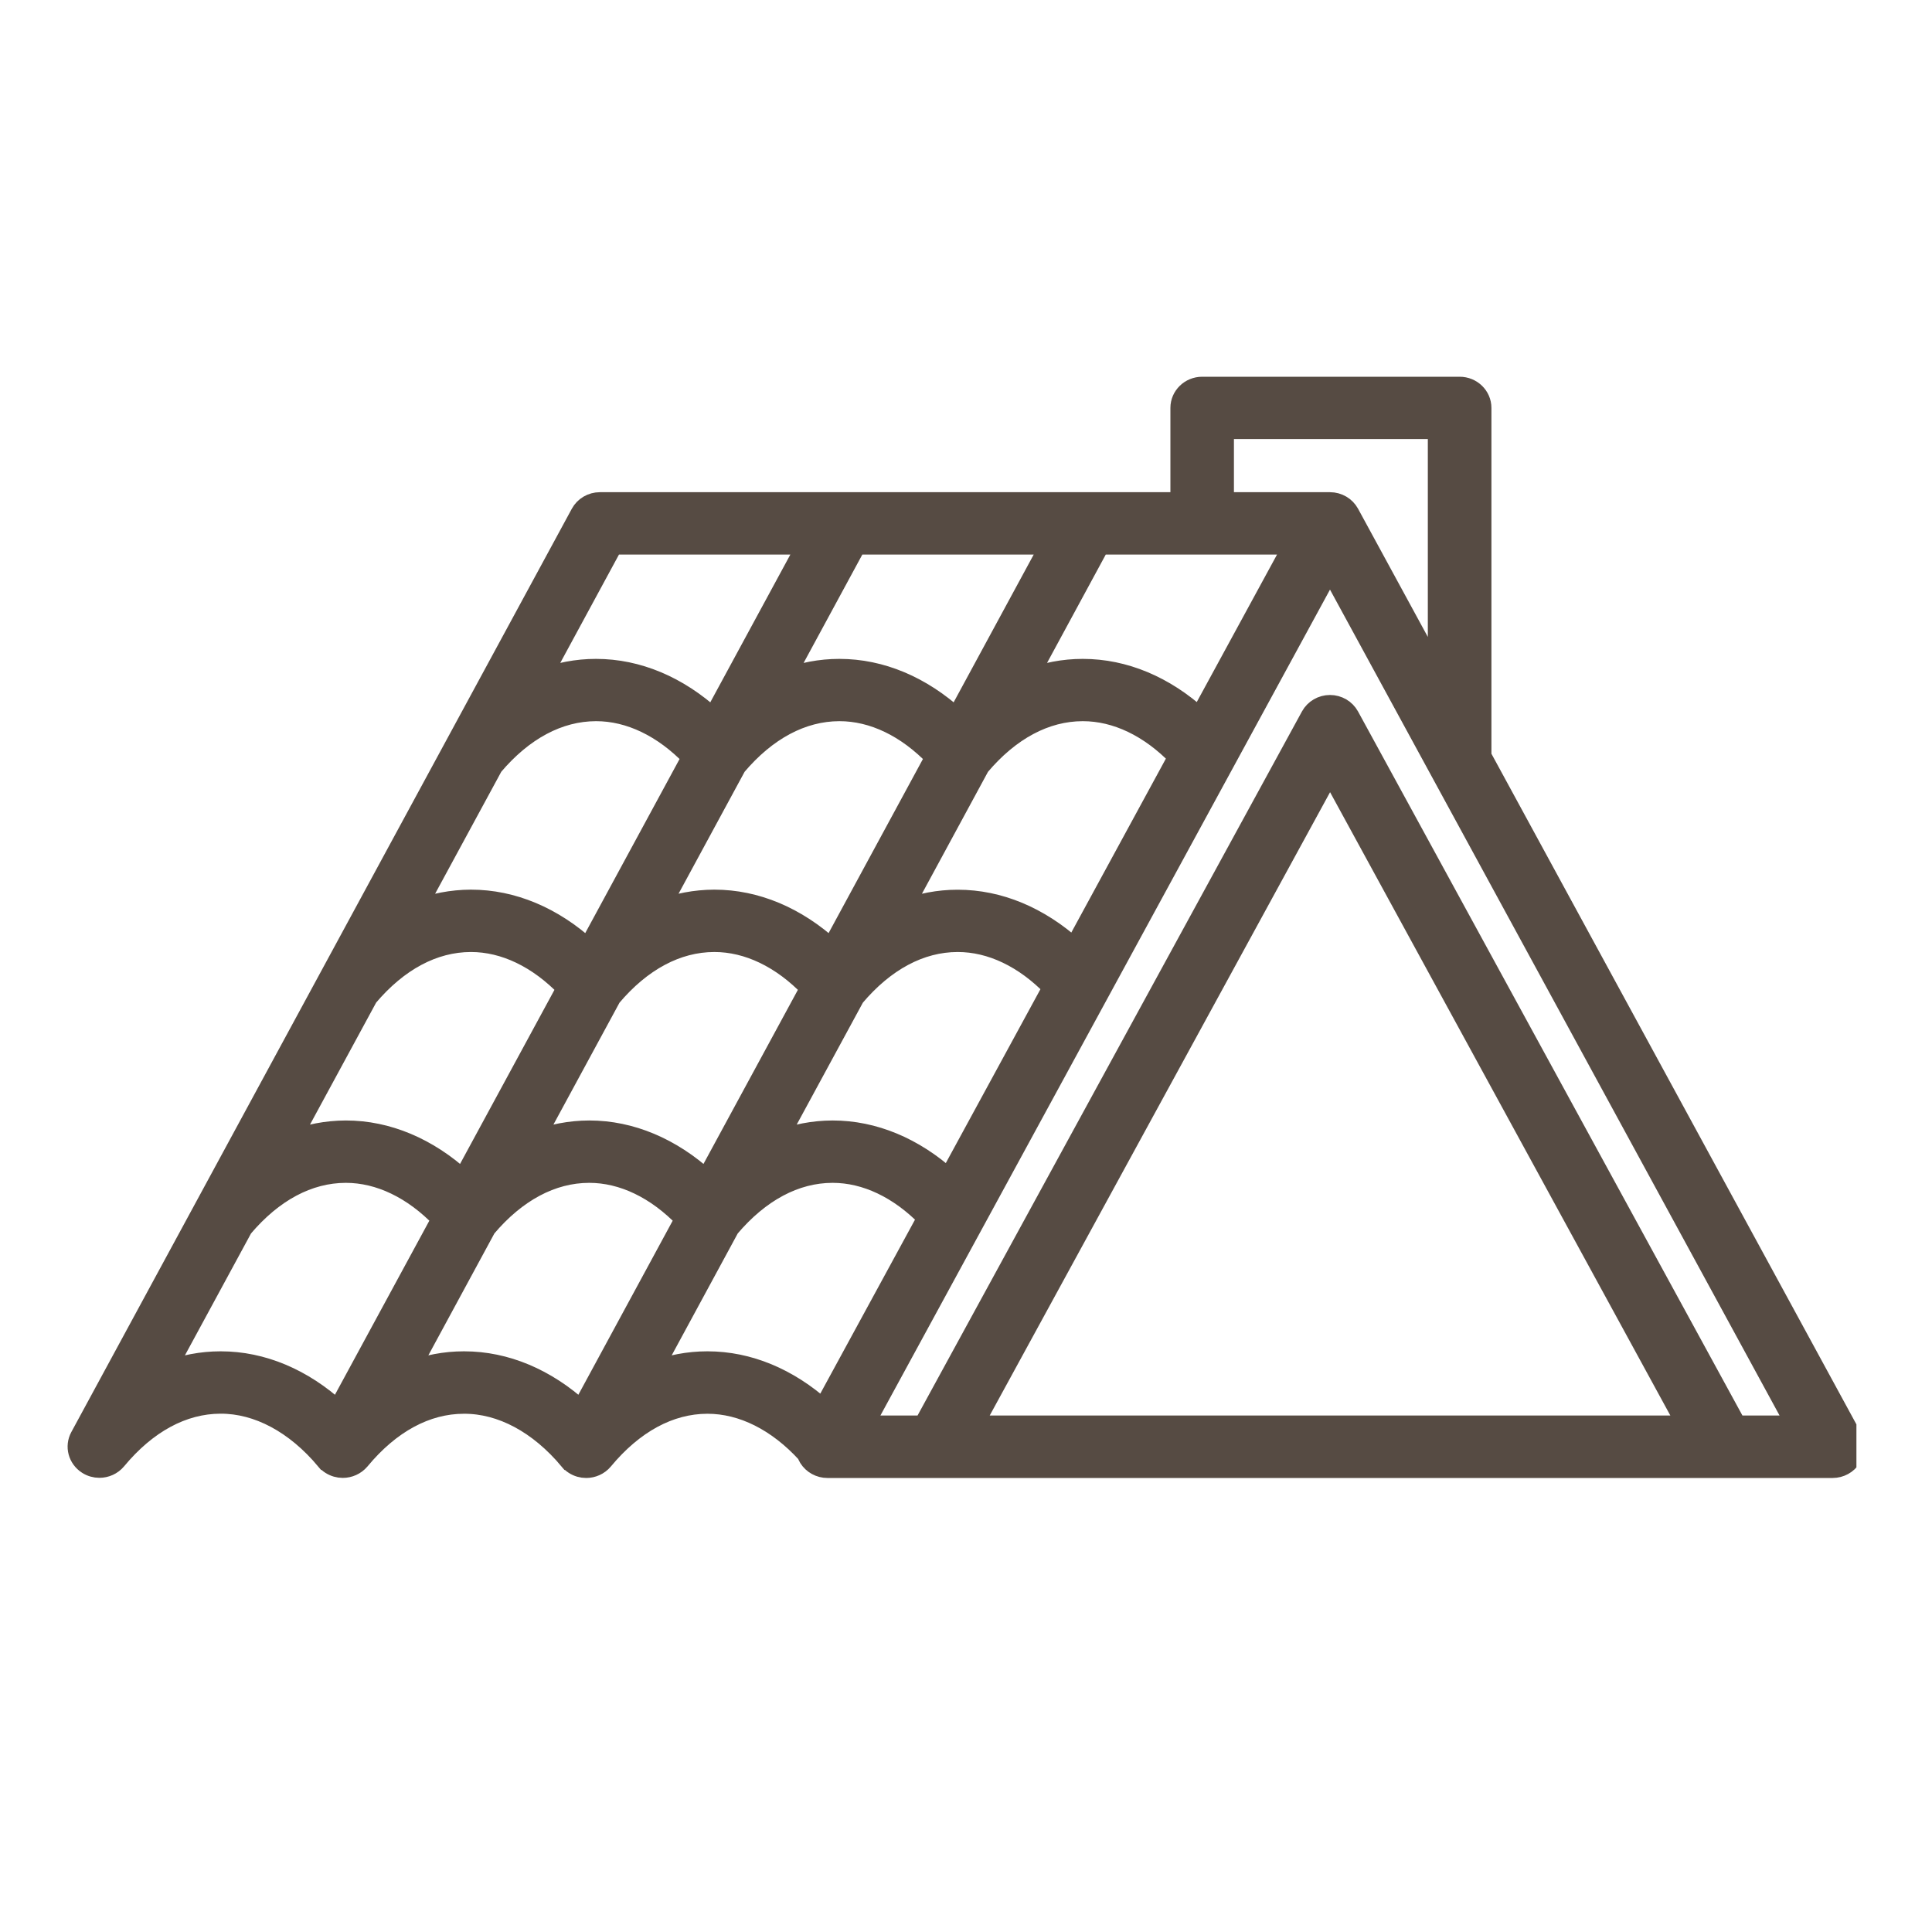 <svg width="25" height="25" viewBox="0 0 25 25" fill="none" xmlns="http://www.w3.org/2000/svg">
<g clip-path="url(#clip0_4518_60460)">
<path d="M23.966 18.59L19.174 9.785V5.278C19.174 5.125 19.046 5 18.888 5H15.556C15.398 5 15.27 5.125 15.27 5.278V6.494H7.763C7.656 6.494 7.559 6.551 7.509 6.643L1.033 18.59C0.964 18.717 1.006 18.873 1.129 18.952C1.177 18.983 1.232 18.998 1.286 18.998C1.37 18.998 1.453 18.962 1.509 18.895C1.903 18.42 2.368 18.169 2.853 18.168C3.334 18.166 3.819 18.425 4.213 18.896L4.214 18.896C4.232 18.918 4.253 18.937 4.278 18.953C4.327 18.984 4.381 18.999 4.435 18.999C4.519 18.999 4.602 18.963 4.659 18.896C5.052 18.421 5.517 18.169 6.003 18.169C6.486 18.167 6.969 18.426 7.363 18.897L7.364 18.897C7.382 18.918 7.402 18.938 7.428 18.954C7.476 18.985 7.531 19 7.585 19C7.669 19 7.752 18.964 7.808 18.897C8.202 18.422 8.666 18.17 9.152 18.169H9.155C9.606 18.169 10.057 18.396 10.436 18.811C10.443 18.83 10.451 18.848 10.462 18.866C10.514 18.949 10.607 19 10.707 19H23.714C23.814 19 23.907 18.949 23.959 18.866C24.011 18.78 24.014 18.676 23.966 18.59ZM15.842 5.556H18.601V8.733L17.463 6.642C17.413 6.551 17.316 6.494 17.21 6.494H15.842V5.556ZM14.234 7.051H16.735L15.522 9.28C15.073 8.871 14.549 8.651 14.013 8.651C14.011 8.651 14.009 8.651 14.008 8.651C13.765 8.651 13.525 8.697 13.294 8.786L14.234 7.051ZM12.275 15.245C11.828 14.842 11.307 14.624 10.775 14.624C10.773 14.624 10.771 14.624 10.77 14.624C10.527 14.625 10.287 14.671 10.055 14.759L11.062 12.903C11.452 12.44 11.911 12.195 12.39 12.194H12.394C12.823 12.194 13.252 12.4 13.618 12.777L12.275 15.245ZM9.139 15.257C8.689 14.846 8.163 14.624 7.626 14.624C7.624 14.624 7.622 14.624 7.621 14.624C7.378 14.625 7.138 14.671 6.907 14.759L7.913 12.903C8.303 12.44 8.762 12.195 9.241 12.194H9.245C9.677 12.194 10.11 12.403 10.479 12.786L9.139 15.257ZM9.532 9.915C9.922 9.453 10.381 9.208 10.86 9.207H10.863C11.296 9.207 11.728 9.416 12.097 9.799L10.758 12.27C10.308 11.859 9.783 11.637 9.245 11.637C9.243 11.637 9.241 11.637 9.24 11.637C8.997 11.638 8.757 11.684 8.526 11.772L9.532 9.915ZM13.899 12.262C13.45 11.857 12.928 11.638 12.394 11.638C12.392 11.638 12.39 11.638 12.389 11.638C12.146 11.638 11.906 11.684 11.675 11.773L12.681 9.916C13.071 9.453 13.53 9.208 14.009 9.207H14.012C14.443 9.207 14.873 9.414 15.241 9.794L13.899 12.262ZM11.084 7.051H13.586L12.376 9.284C11.926 8.873 11.401 8.651 10.863 8.651C10.862 8.651 10.86 8.651 10.858 8.651C10.616 8.651 10.376 8.697 10.144 8.786L11.084 7.051ZM7.935 7.051H10.437L9.227 9.284C8.777 8.873 8.252 8.651 7.714 8.651C7.713 8.651 7.711 8.651 7.709 8.651C7.466 8.651 7.226 8.697 6.995 8.786L7.935 7.051ZM6.383 9.915C6.773 9.453 7.232 9.208 7.711 9.207H7.714C8.146 9.207 8.579 9.416 8.948 9.799L7.609 12.27C7.159 11.859 6.633 11.637 6.095 11.637C6.094 11.637 6.092 11.637 6.091 11.637C5.848 11.638 5.608 11.684 5.376 11.772L6.383 9.915ZM4.764 12.902C5.154 12.44 5.612 12.195 6.092 12.194H6.095C6.527 12.194 6.96 12.403 7.329 12.786L5.989 15.257C5.539 14.846 5.014 14.624 4.476 14.624C4.475 14.624 4.473 14.624 4.472 14.624C4.229 14.625 3.989 14.671 3.757 14.759L4.764 12.902ZM4.37 18.244C3.92 17.833 3.395 17.611 2.857 17.611C2.856 17.611 2.854 17.611 2.853 17.611C2.61 17.611 2.37 17.657 2.138 17.746L3.145 15.889C3.535 15.427 3.993 15.182 4.473 15.181H4.476C4.908 15.181 5.341 15.39 5.71 15.773L4.37 18.244ZM7.52 18.244C7.07 17.833 6.544 17.611 6.007 17.611C6.005 17.611 6.003 17.611 6.002 17.611C5.759 17.611 5.519 17.657 5.288 17.746L6.294 15.889C6.684 15.427 7.143 15.182 7.622 15.181H7.625C8.058 15.181 8.49 15.39 8.859 15.773L7.52 18.244ZM9.156 17.611C9.155 17.611 9.153 17.611 9.151 17.611C8.908 17.611 8.668 17.657 8.437 17.746L9.443 15.889C9.834 15.427 10.292 15.182 10.771 15.181H10.775C11.202 15.181 11.629 15.385 11.995 15.759L10.651 18.228C10.205 17.828 9.687 17.611 9.156 17.611ZM12.596 18.442L17.211 9.99L21.825 18.442H12.596ZM22.473 18.442L17.463 9.266C17.413 9.175 17.316 9.118 17.21 9.118C17.104 9.118 17.007 9.175 16.957 9.266L11.947 18.442H11.182L17.21 7.368L23.238 18.442H22.473Z" fill="#564B43" stroke="#564B43" stroke-width="0.25"/>
</g>
<defs>
<clipPath id="clip0_4518_60460">
<rect width="24.022" height="24.022" fill="white"/>
</clipPath>
</defs>
</svg>
